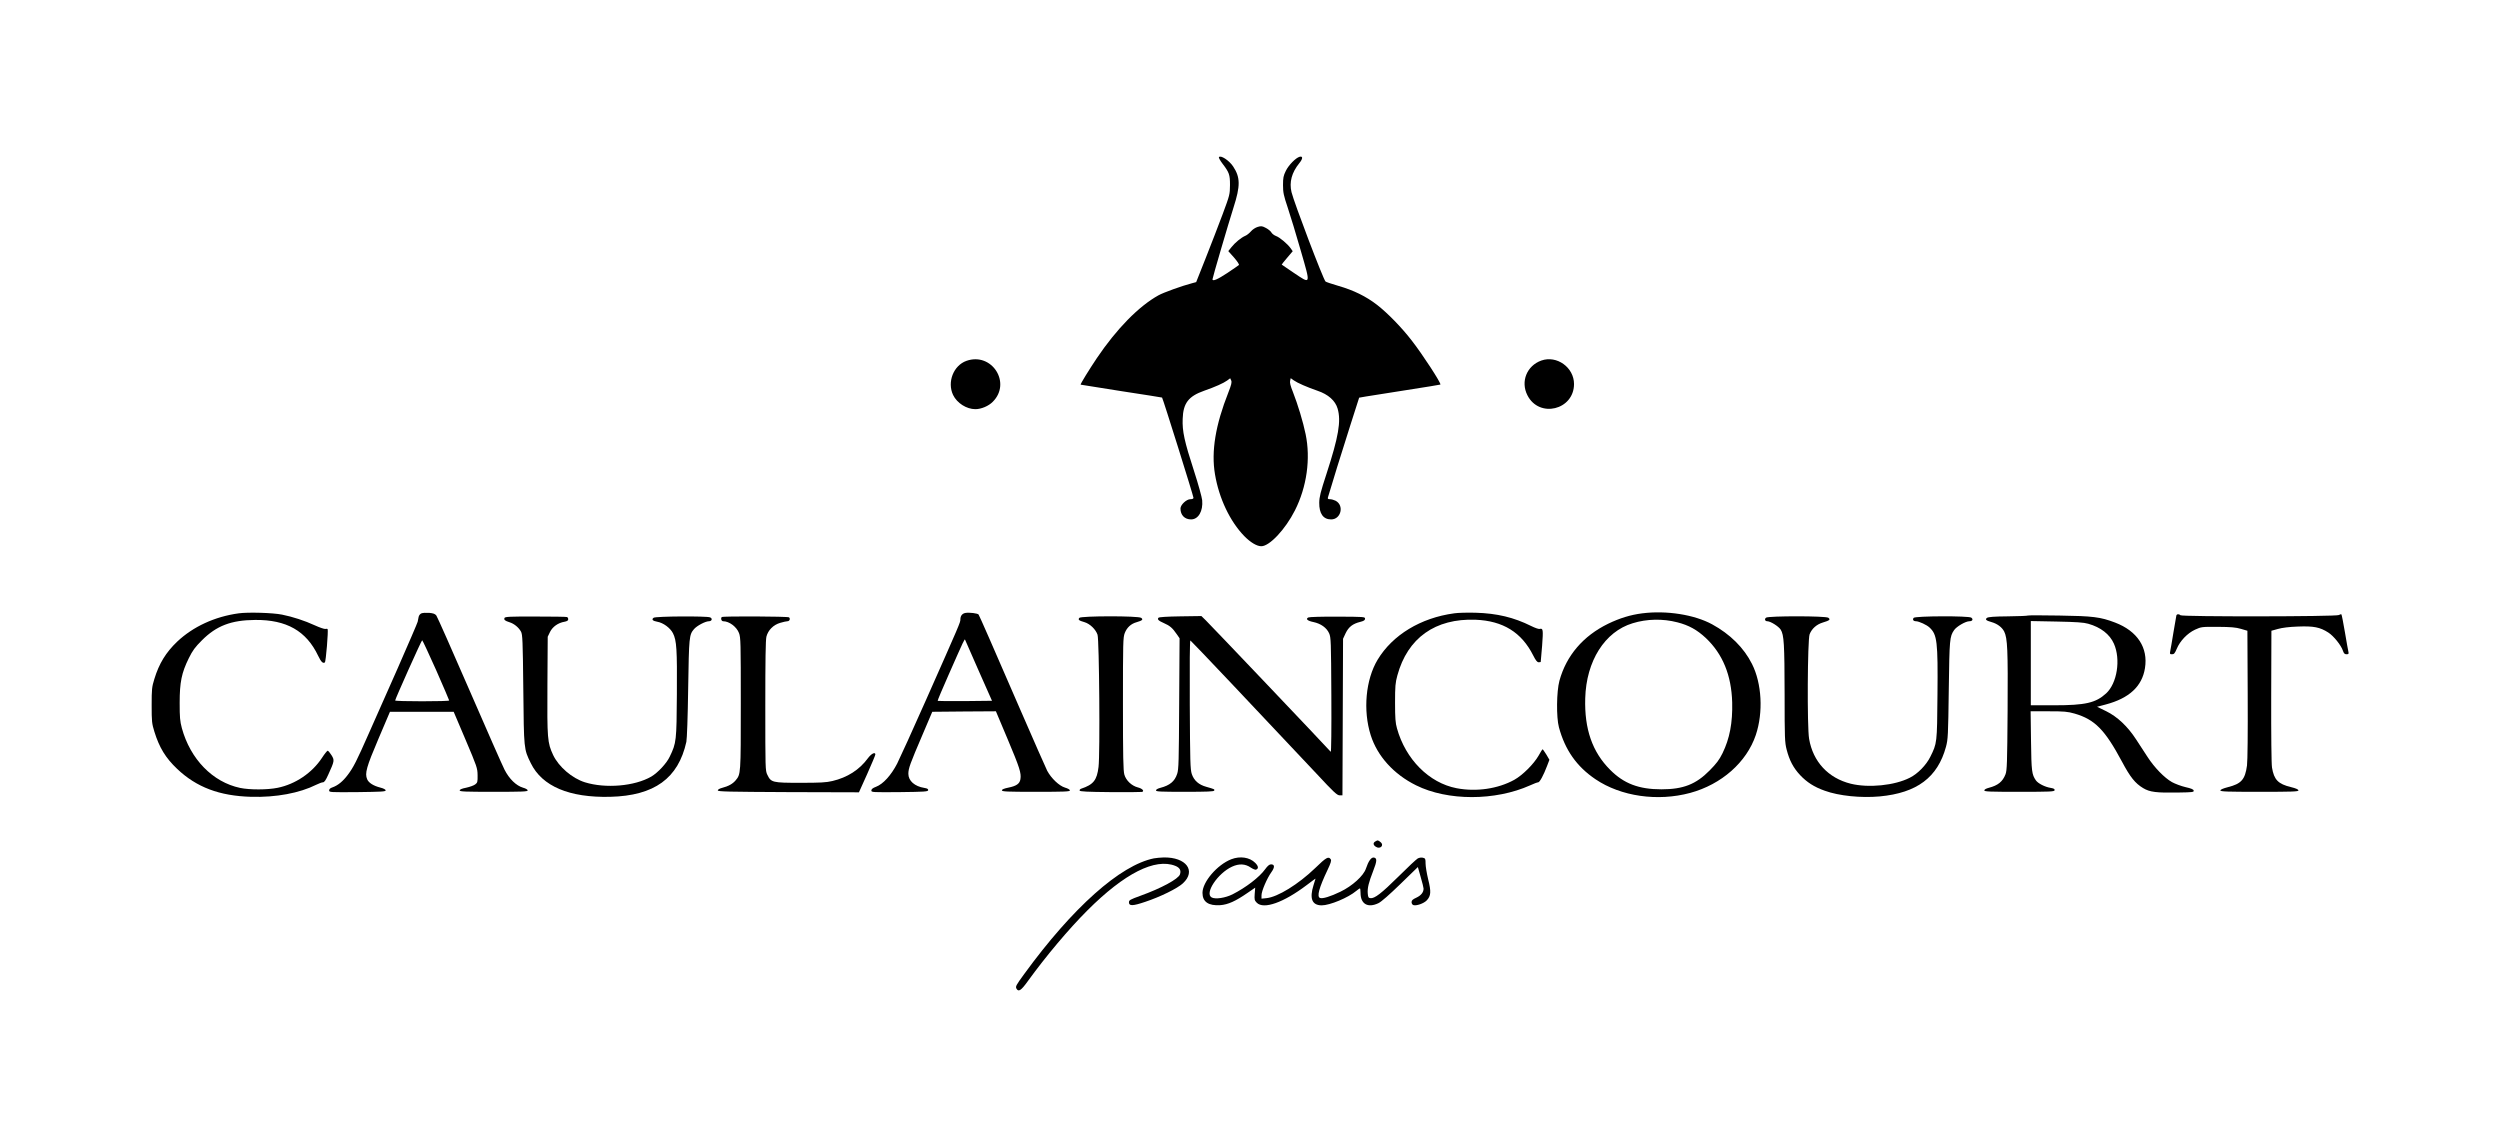 <?xml version="1.0" standalone="no"?>
<!DOCTYPE svg PUBLIC "-//W3C//DTD SVG 20010904//EN"
 "http://www.w3.org/TR/2001/REC-SVG-20010904/DTD/svg10.dtd">
<svg version="1.0" xmlns="http://www.w3.org/2000/svg"
 width="2499pt" height="1146pt" viewBox="0 0 2499 1146"
 preserveAspectRatio="xMidYMid meet">

<g transform="translate(0,1146) scale(0.1,-0.1)"
fill="#000000" stroke="none">
<path d="M12184 9889 c-3 -5 12 -33 34 -62 70 -92 77 -112 77 -217 -1 -93 -2
-99 -73 -290 -40 -107 -116 -304 -169 -438 l-96 -242 -41 -11 c-100 -26 -286
-93 -336 -121 -197 -109 -418 -335 -616 -628 -79 -118 -167 -261 -162 -265 2
-1 185 -30 408 -65 223 -34 406 -63 406 -64 8 -7 314 -985 314 -1002 0 -9 -11
-14 -31 -14 -39 0 -99 -56 -99 -93 0 -66 42 -109 106 -109 73 0 121 83 111
192 -3 30 -39 161 -81 290 -97 298 -119 400 -114 523 5 157 58 226 214 281
112 39 194 76 230 102 l31 23 10 -22 c8 -17 2 -42 -28 -119 -129 -326 -173
-590 -134 -819 40 -240 150 -471 293 -618 62 -63 125 -101 170 -101 82 0 240
168 336 358 119 235 158 517 107 762 -25 122 -78 297 -127 422 -24 59 -33 95
-28 112 l6 26 29 -21 c38 -27 135 -69 239 -105 107 -36 178 -99 201 -179 36
-125 9 -281 -111 -650 -60 -184 -72 -231 -73 -290 -1 -109 40 -167 119 -167
99 0 133 141 44 187 -16 8 -41 15 -55 15 -20 0 -25 4 -21 18 20 71 151 496
224 722 l88 275 69 12 c39 6 221 35 405 64 184 29 336 53 338 55 12 9 -179
303 -287 441 -101 131 -241 274 -345 355 -111 86 -236 147 -389 191 -65 19
-122 38 -127 43 -24 24 -315 790 -340 893 -24 100 2 196 77 289 37 45 39 74 4
65 -38 -10 -110 -83 -138 -141 -24 -49 -28 -69 -28 -142 0 -74 6 -103 47 -225
26 -77 85 -272 131 -432 100 -347 104 -337 -75 -217 -62 42 -114 78 -116 79
-1 1 23 32 54 68 l56 66 -21 30 c-32 44 -109 109 -146 122 -19 7 -39 23 -46
35 -6 12 -31 33 -54 45 -38 20 -47 22 -83 11 -23 -7 -52 -26 -68 -45 -15 -17
-40 -38 -56 -44 -42 -18 -101 -67 -138 -113 l-32 -40 58 -65 c33 -38 53 -69
48 -74 -5 -5 -57 -40 -116 -80 -97 -64 -148 -86 -148 -63 0 15 158 553 210
717 70 218 69 302 -4 412 -40 60 -126 116 -142 92z"/>
<path d="M9661 7853 c-130 -46 -195 -212 -134 -341 39 -81 134 -142 223 -142
58 0 132 31 174 74 189 189 -10 498 -263 409z"/>
<path d="M15407 7856 c-145 -52 -209 -210 -139 -347 117 -232 465 -148 466
112 0 166 -172 290 -327 235z"/>
<path d="M2385 5329 c-239 -33 -455 -133 -614 -283 -113 -108 -181 -219 -228
-373 -25 -81 -27 -101 -27 -263 0 -162 2 -182 27 -263 49 -159 112 -263 228
-373 193 -183 422 -270 739 -279 249 -7 484 37 652 121 26 13 56 24 66 24 14
0 28 20 54 78 62 136 63 143 31 194 -15 24 -32 44 -38 44 -5 -1 -31 -32 -56
-71 -99 -151 -266 -264 -444 -300 -103 -21 -279 -21 -375 -1 -274 58 -497 287
-582 597 -19 72 -22 108 -22 254 0 205 19 299 91 445 39 79 62 110 132 180
145 145 292 201 531 203 314 3 512 -110 630 -358 30 -62 47 -79 67 -67 11 7
36 319 28 333 -3 4 -13 5 -23 2 -10 -2 -57 14 -105 36 -102 47 -222 86 -327
107 -93 19 -341 26 -435 13z"/>
<path d="M4213 5329 c-12 -4 -25 -20 -28 -34 -3 -14 -7 -36 -10 -50 -3 -14
-94 -224 -201 -468 -108 -243 -238 -537 -289 -652 -119 -270 -152 -336 -209
-411 -48 -64 -99 -106 -154 -125 -21 -7 -32 -17 -32 -30 0 -19 10 -19 283 -17
237 3 282 5 282 17 0 9 -20 20 -52 28 -71 18 -118 48 -133 84 -25 59 -7 122
113 404 l115 270 319 0 318 0 119 -280 c114 -269 119 -283 120 -354 1 -67 -1
-75 -24 -92 -14 -11 -54 -25 -90 -33 -43 -8 -65 -18 -65 -27 0 -12 54 -14 340
-14 284 0 340 2 340 14 0 8 -20 20 -46 27 -69 20 -139 88 -186 181 -22 43
-180 402 -352 798 -172 396 -320 730 -329 742 -13 17 -30 23 -72 27 -30 2 -65
0 -77 -5z m146 -566 c72 -164 131 -301 131 -305 0 -5 -121 -8 -270 -8 -148 0
-270 3 -270 8 0 14 263 602 270 602 4 0 66 -134 139 -297z"/>
<path d="M9650 5333 c-32 -6 -50 -29 -50 -65 0 -30 -5 -41 -345 -808 -130
-294 -260 -579 -287 -633 -60 -116 -140 -205 -212 -232 -32 -12 -46 -23 -46
-37 0 -18 12 -18 282 -16 251 3 283 5 286 19 2 12 -8 18 -38 23 -97 15 -160
71 -160 141 0 54 17 100 139 385 l100 235 318 3 318 2 118 -280 c120 -285 137
-338 127 -399 -7 -45 -40 -68 -120 -84 -44 -9 -65 -18 -65 -27 0 -13 49 -15
340 -15 284 0 340 2 340 14 0 8 -21 20 -49 28 -58 17 -137 92 -178 168 -14 28
-137 307 -273 620 -275 635 -402 924 -413 942 -8 12 -93 23 -132 16z m133
-578 l133 -300 -269 -3 c-149 -1 -272 0 -274 2 -3 2 46 118 108 258 159 360
161 364 166 353 2 -5 63 -145 136 -310z"/>
<path d="M14535 5329 c-333 -45 -615 -216 -764 -463 -120 -199 -148 -508 -69
-756 66 -208 230 -390 453 -500 315 -157 791 -157 1141 0 36 17 72 30 80 30
15 0 54 72 89 165 l23 60 -31 53 c-18 28 -34 52 -37 52 -3 0 -21 -28 -40 -63
-48 -84 -159 -195 -243 -242 -163 -90 -379 -122 -577 -84 -275 53 -510 289
-596 599 -15 52 -19 102 -19 255 0 166 3 200 23 273 102 375 379 572 782 557
274 -11 460 -126 576 -357 25 -50 40 -68 54 -68 11 0 20 1 21 3 1 1 7 74 14
162 12 163 10 177 -25 168 -9 -3 -48 11 -86 30 -171 85 -339 126 -554 132 -80
2 -176 0 -215 -6z"/>
<path d="M16415 5329 c-117 -15 -224 -48 -340 -104 -250 -122 -418 -318 -487
-570 -29 -107 -32 -365 -5 -465 61 -226 177 -392 365 -519 254 -172 621 -225
947 -137 313 85 564 306 656 579 76 227 60 516 -38 710 -81 162 -220 299 -398
396 -178 97 -456 141 -700 110z m353 -90 c113 -29 195 -74 284 -157 168 -159
255 -371 263 -642 5 -205 -25 -363 -97 -510 -33 -67 -61 -103 -128 -171 -137
-139 -264 -189 -483 -189 -225 0 -375 57 -512 195 -178 178 -258 407 -249 715
10 372 195 666 474 750 142 44 302 47 448 9z"/>
<path d="M21755 5308 c-2 -7 -15 -83 -29 -168 -14 -85 -28 -170 -32 -187 -6
-30 -4 -33 18 -33 20 0 28 10 47 55 33 79 106 155 183 191 62 28 66 29 228 28
131 -1 179 -5 230 -20 l65 -19 3 -635 c2 -389 -1 -665 -7 -712 -19 -140 -56
-183 -193 -217 -46 -12 -73 -24 -73 -32 0 -12 67 -14 390 -14 331 0 390 2 390
14 0 10 -25 21 -74 33 -129 31 -170 74 -190 195 -6 34 -9 330 -8 713 l2 655
65 18 c42 12 113 21 201 24 155 6 219 -6 303 -60 53 -34 128 -127 146 -182 9
-27 17 -35 36 -35 20 0 23 4 19 23 -3 12 -19 100 -35 196 -16 95 -32 176 -35
179 -3 4 -15 1 -26 -6 -25 -16 -1567 -18 -1583 -2 -14 14 -36 13 -41 -2z"/>
<path d="M20270 5307 c-3 -3 -92 -7 -198 -8 -138 -1 -197 -6 -210 -15 -21 -16
-10 -27 44 -42 60 -17 106 -52 128 -95 33 -68 38 -179 34 -790 -4 -533 -6
-596 -21 -637 -29 -74 -75 -111 -167 -135 -27 -7 -45 -17 -45 -26 0 -12 53
-14 350 -14 314 0 350 2 353 16 2 12 -8 18 -38 23 -58 9 -127 44 -149 75 -41
60 -45 86 -49 394 l-4 297 180 0 c158 0 189 -3 260 -23 202 -59 303 -162 473
-480 83 -156 132 -217 212 -265 67 -40 130 -48 355 -44 138 2 153 4 150 19 -2
13 -25 22 -82 35 -43 10 -104 33 -135 50 -76 43 -175 145 -244 251 -31 48 -83
126 -114 175 -85 131 -188 228 -300 283 l-91 44 87 23 c234 62 363 181 392
363 33 205 -76 371 -299 456 -147 56 -222 65 -557 70 -170 3 -312 3 -315 0z
m604 -82 c125 -35 215 -105 257 -200 69 -156 32 -395 -78 -496 -104 -95 -206
-119 -520 -119 l-233 0 0 421 0 421 258 -5 c198 -4 271 -9 316 -22z"/>
<path d="M5043 5283 c-7 -19 3 -28 50 -43 46 -14 92 -52 115 -94 15 -28 18
-87 23 -576 6 -604 5 -596 75 -739 113 -231 385 -346 794 -336 441 11 680 184
761 550 6 30 14 246 18 535 8 515 10 534 58 591 29 34 114 79 149 79 31 0 39
29 11 39 -37 14 -543 11 -563 -4 -24 -17 -10 -32 36 -40 60 -10 130 -62 157
-115 37 -74 42 -160 39 -610 -3 -467 -5 -486 -71 -623 -31 -67 -119 -161 -185
-200 -166 -96 -456 -121 -663 -57 -128 40 -262 155 -318 273 -57 123 -60 160
-57 696 l3 486 23 48 c26 52 80 91 145 102 26 5 37 12 37 25 0 10 -6 20 -12
22 -7 3 -149 5 -316 5 -256 1 -304 -2 -309 -14z"/>
<path d="M7215 5292 c-13 -13 -4 -42 14 -42 60 0 134 -55 158 -118 17 -44 18
-92 18 -707 0 -710 0 -703 -52 -766 -30 -35 -71 -58 -133 -74 -27 -7 -45 -17
-45 -26 0 -12 101 -14 706 -17 l705 -2 82 182 c45 101 82 189 82 196 0 29 -40
9 -75 -38 -84 -115 -205 -192 -354 -227 -62 -15 -121 -18 -321 -18 -279 0
-293 3 -330 81 -20 40 -20 62 -20 687 0 458 3 660 11 693 17 65 69 118 138
138 30 9 62 16 72 16 21 0 32 25 16 39 -13 10 -661 13 -672 3z"/>
<path d="M10789 5284 c-15 -19 -5 -27 51 -43 55 -16 113 -72 131 -126 17 -53
26 -1194 10 -1321 -16 -133 -51 -177 -174 -218 -10 -3 -17 -12 -15 -19 4 -9
76 -13 309 -15 167 -1 309 0 316 2 24 10 1 34 -43 45 -62 16 -118 69 -135 128
-11 39 -14 176 -14 708 0 615 1 663 18 707 22 56 62 93 120 109 56 16 67 27
44 43 -27 21 -601 20 -618 0z"/>
<path d="M11580 5285 c-14 -16 0 -30 55 -54 58 -25 86 -49 126 -108 l30 -43
-4 -652 c-3 -580 -5 -659 -20 -703 -24 -75 -74 -116 -167 -140 -27 -7 -45 -17
-45 -26 0 -12 45 -14 289 -14 223 0 290 3 293 12 5 14 5 14 -79 38 -76 21
-123 63 -145 128 -15 47 -17 119 -20 695 -2 395 0 643 6 640 8 -3 676 -709
1264 -1335 169 -182 203 -213 227 -213 l29 0 3 783 3 782 26 56 c30 62 70 94
147 113 36 9 47 17 47 32 0 18 -10 19 -275 20 -151 1 -283 -3 -292 -8 -30 -15
-9 -34 51 -46 75 -16 132 -57 157 -113 18 -41 19 -80 22 -619 2 -336 -1 -571
-6 -565 -66 74 -1188 1254 -1248 1313 l-45 44 -210 -3 c-134 -2 -213 -7 -219
-14z"/>
<path d="M17654 5286 c-19 -14 -11 -36 12 -36 32 0 113 -51 134 -84 33 -54 38
-141 39 -651 0 -436 2 -476 20 -547 28 -109 67 -183 135 -256 67 -71 141 -119
246 -156 142 -52 364 -74 550 -57 372 35 579 190 662 496 20 75 22 111 28 570
7 509 9 531 53 596 24 36 115 89 153 89 31 0 41 20 19 36 -25 19 -560 17 -576
-2 -14 -18 -3 -34 24 -34 30 -1 107 -36 135 -63 76 -71 84 -139 79 -674 -4
-484 -4 -482 -72 -619 -40 -81 -125 -169 -204 -208 -152 -78 -413 -104 -591
-60 -225 56 -377 220 -416 448 -21 118 -16 991 5 1046 22 56 69 98 131 117 70
21 80 30 56 48 -25 19 -596 19 -622 1z"/>
<path d="M13748 3049 c-24 -13 -23 -35 3 -52 43 -31 89 12 49 45 -25 21 -29
21 -52 7z"/>
<path d="M11535 2880 c-337 -68 -813 -492 -1296 -1155 -84 -115 -90 -126 -78
-148 20 -35 46 -18 110 71 187 258 411 524 599 712 370 370 677 525 878 445
45 -18 60 -45 47 -85 -15 -46 -187 -139 -395 -214 -105 -38 -115 -44 -115 -66
0 -38 38 -37 162 5 151 50 322 134 377 185 136 125 33 263 -192 259 -31 -1
-75 -5 -97 -9z"/>
<path d="M12308 2871 c-141 -55 -288 -227 -288 -336 0 -90 60 -131 179 -123
76 6 151 39 272 123 l76 52 -5 -63 c-4 -57 -2 -64 21 -88 69 -69 268 2 498
176 49 37 89 67 89 65 0 -1 -9 -31 -20 -65 -42 -134 -15 -201 81 -202 82 0
265 76 347 145 17 14 33 25 36 25 3 0 6 -20 6 -45 0 -112 73 -154 179 -103 28
13 111 86 219 191 l175 170 28 -99 c16 -54 29 -107 29 -116 0 -38 -25 -69 -72
-91 -37 -17 -48 -27 -48 -45 0 -12 7 -25 17 -29 29 -11 106 16 135 47 42 45
45 87 14 210 -14 59 -26 130 -26 158 0 47 -2 52 -26 58 -15 4 -37 1 -52 -7
-14 -8 -101 -89 -193 -181 -170 -168 -239 -222 -281 -216 -19 2 -23 10 -26 48
-4 54 9 107 54 223 39 99 41 130 7 135 -26 4 -54 -35 -79 -110 -23 -72 -137
-175 -256 -232 -99 -48 -178 -72 -203 -62 -34 13 -10 101 75 280 32 67 40 94
33 105 -22 35 -45 22 -156 -86 -168 -162 -375 -290 -488 -301 l-49 -5 0 34 c0
42 55 170 99 231 35 49 34 78 -4 78 -16 0 -34 -15 -58 -48 -57 -80 -193 -184
-327 -252 -72 -36 -171 -51 -208 -31 -74 40 60 242 204 308 70 32 132 29 188
-10 21 -14 44 -23 51 -20 28 10 25 35 -8 68 -56 56 -151 70 -239 36z"/>
</g>
</svg>
